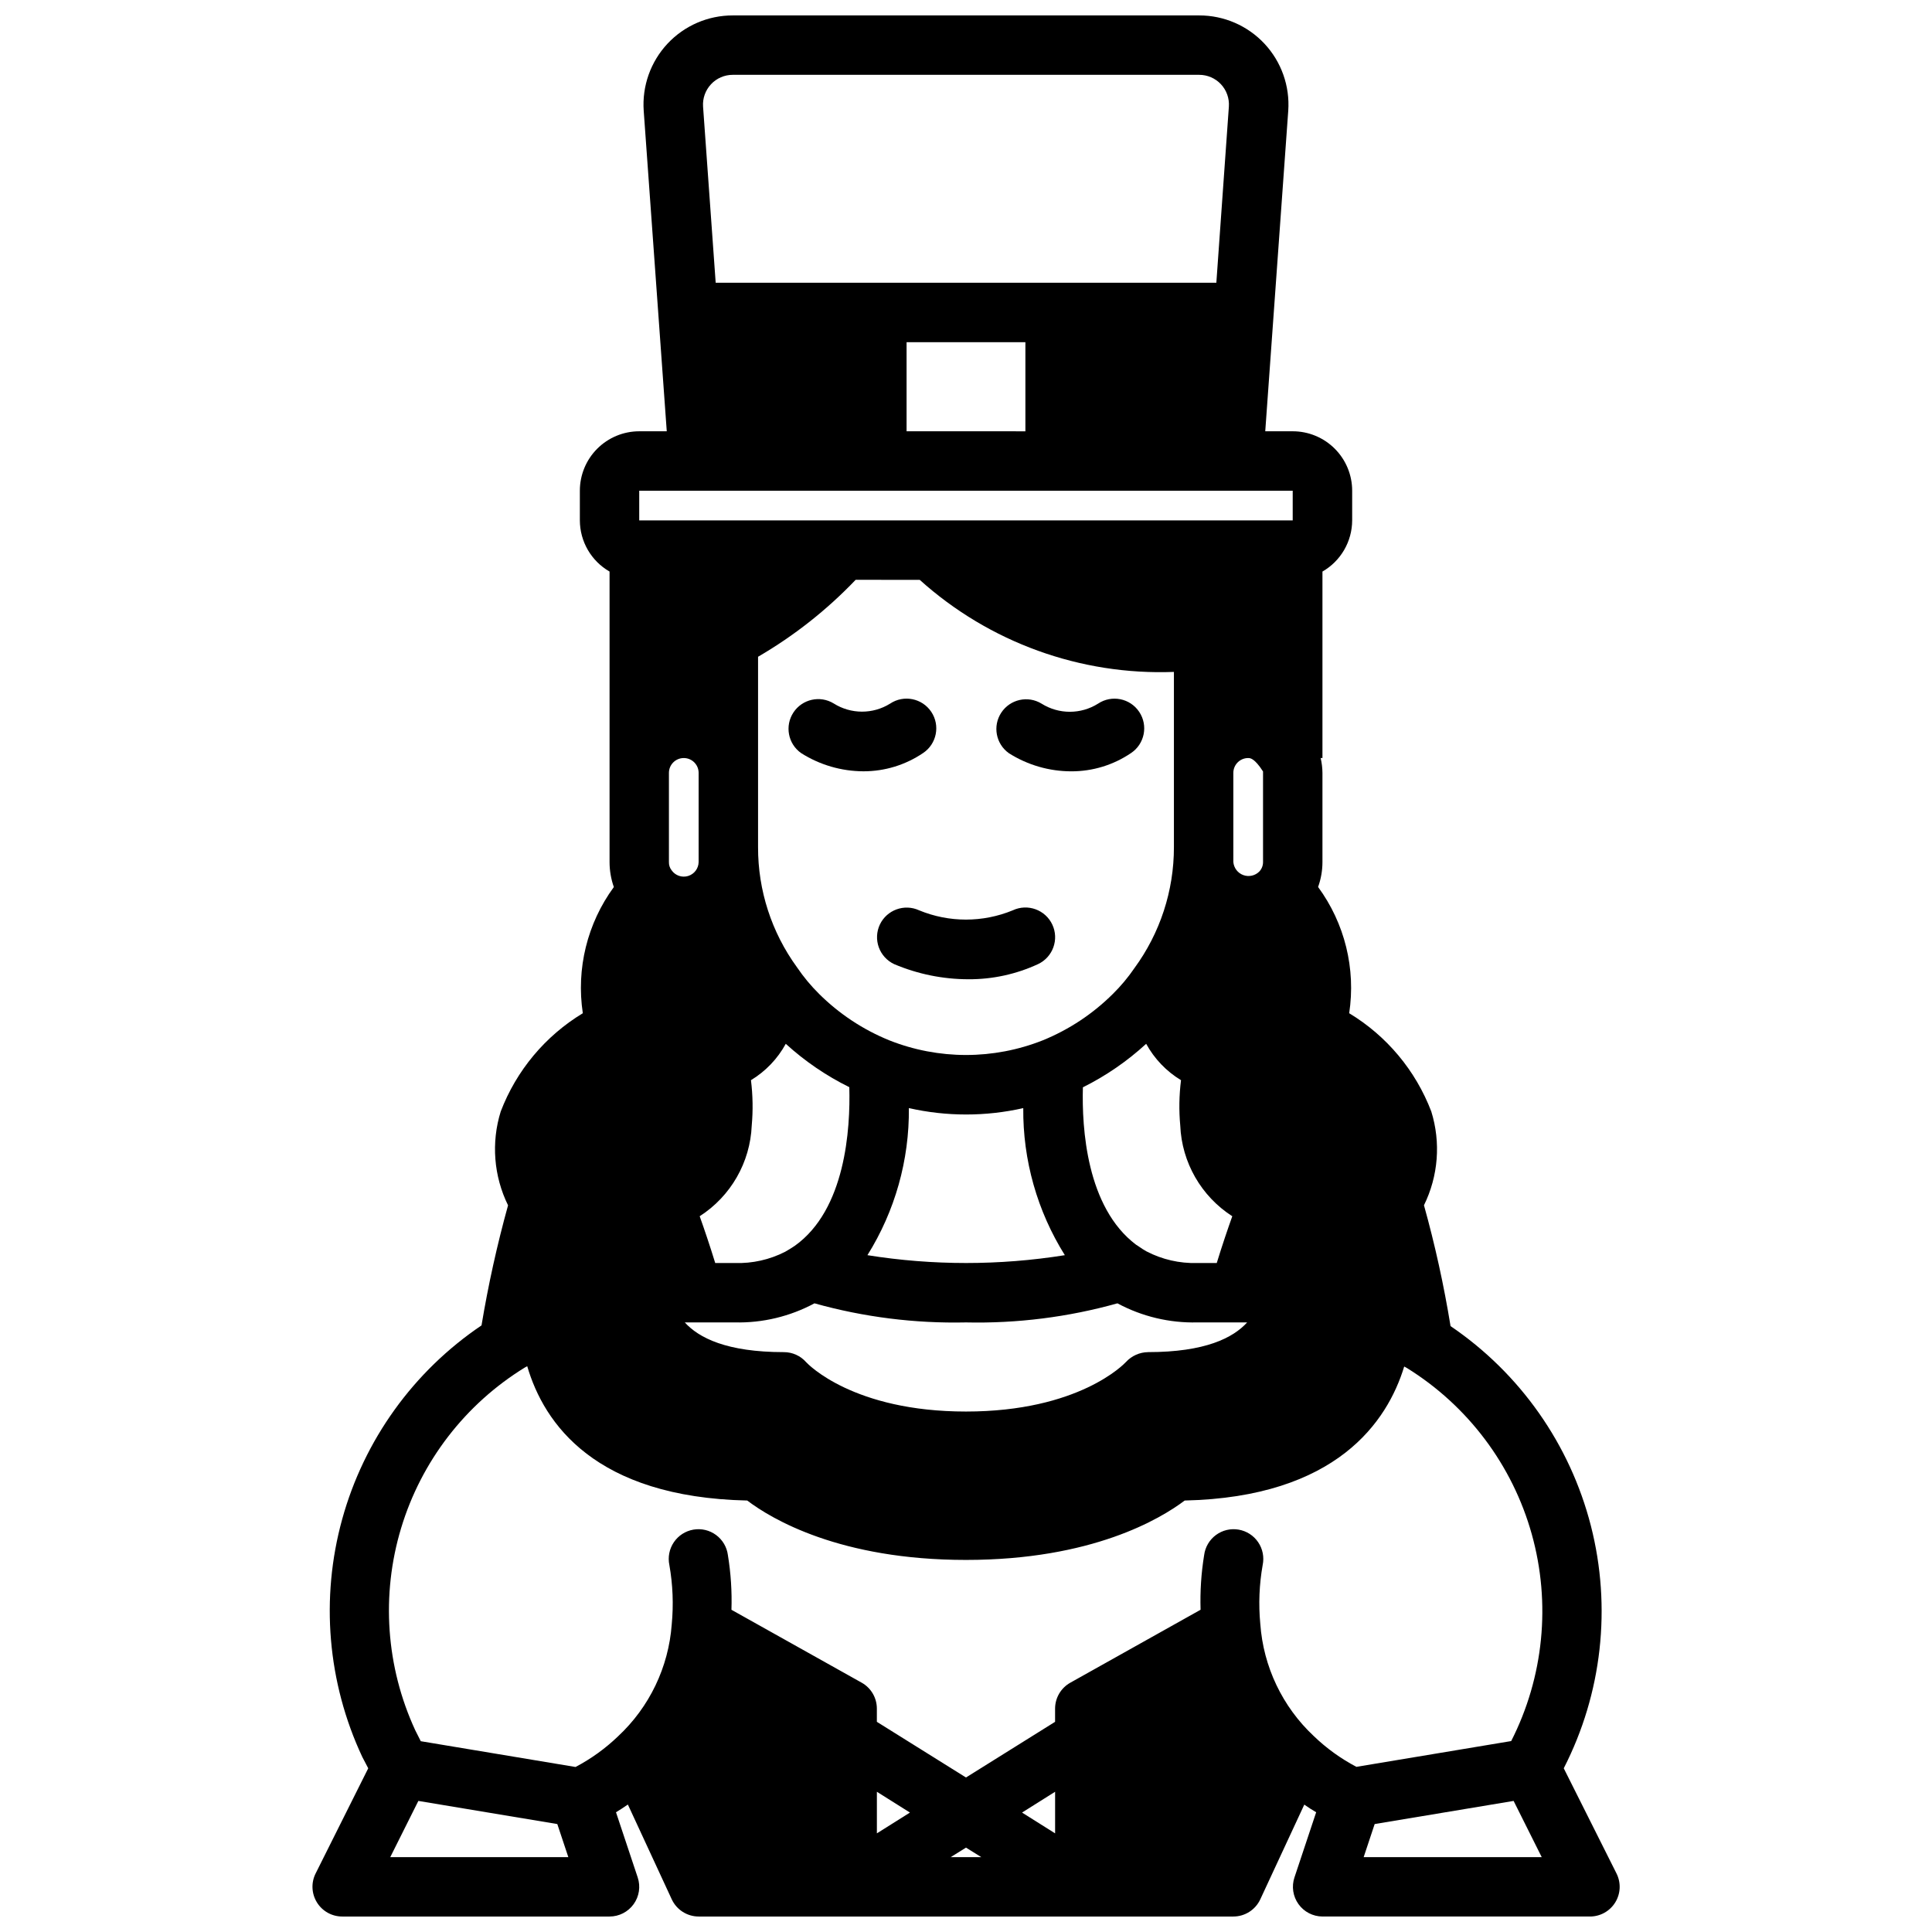 <?xml version="1.0" encoding="UTF-8"?>
<!-- Uploaded to: ICON Repo, www.svgrepo.com, Generator: ICON Repo Mixer Tools -->
<svg width="800px" height="800px" version="1.1" viewBox="144 144 512 512" xmlns="http://www.w3.org/2000/svg">
 <defs>
  <clipPath id="a">
   <path d="m226 148.09h348v503.81h-348z"/>
  </clipPath>
 </defs>
 <path d="m364.95 330.43c-3.621-2.219-8.348-1.164-10.684 2.383-2.336 3.543-1.441 8.301 2.023 10.754 4.941 3.141 10.676 4.816 16.531 4.836 5.633 0.008 11.137-1.676 15.801-4.836 3.617-2.41 4.594-7.301 2.18-10.918-2.414-3.617-7.301-4.594-10.918-2.18-4.574 2.848-10.375 2.832-14.934-0.039z"/>
 <path d="m377.17 389.02c-0.887 1.891-0.988 4.059-0.281 6.023 0.711 1.965 2.172 3.566 4.062 4.457 6.223 2.641 12.918 4.008 19.68 4.012 6.375 0.039 12.676-1.332 18.461-4.012 3.934-1.848 5.629-6.539 3.781-10.477-1.848-3.934-6.539-5.629-10.473-3.781-7.953 3.281-16.879 3.281-24.828 0-3.918-1.801-8.555-0.113-10.402 3.777z"/>
 <path d="m427.93 348.41c5.629 0.008 11.137-1.676 15.797-4.836 3.617-2.41 4.594-7.301 2.18-10.918-2.41-3.617-7.301-4.594-10.918-2.18-4.57 2.871-10.383 2.871-14.957 0-3.621-2.219-8.344-1.164-10.684 2.383-2.336 3.543-1.438 8.301 2.027 10.754 4.953 3.133 10.691 4.797 16.555 4.797z"/>
 <g clip-path="url(#a)">
  <path d="m227.99 648.16c1.434 2.324 3.969 3.738 6.699 3.738h70.848c2.527 0 4.902-1.219 6.379-3.269 1.48-2.051 1.883-4.691 1.082-7.09l-5.754-17.27c0.977-0.59 2.031-1.281 3.148-2.047l11.629 25.121v-0.004c1.289 2.777 4.07 4.555 7.129 4.559h141.7c3.062 0 5.848-1.777 7.141-4.559l11.66-25.098c1.094 0.789 2.141 1.434 3.148 2.023l-5.754 17.27-0.004 0.004c-0.797 2.394-0.398 5.023 1.07 7.074 1.469 2.051 3.832 3.273 6.352 3.285h70.852c2.734 0.016 5.281-1.391 6.727-3.715 1.445-2.32 1.578-5.227 0.355-7.676l-13.988-27.891c10.156-19.828 12.711-42.688 7.188-64.27-5.527-21.582-18.754-40.402-37.188-52.914-1.758-10.793-4.109-21.484-7.043-32.023 3.801-7.731 4.496-16.621 1.941-24.852-4.148-10.859-11.805-20.027-21.758-26.039 1.789-11.805-1.176-23.832-8.242-33.457 0.766-2.125 1.156-4.363 1.156-6.621v-23.617 0.004c-0.012-1.328-0.172-2.648-0.477-3.938h0.477v-49.422c4.856-2.789 7.856-7.953 7.875-13.555v-7.871c0-4.176-1.66-8.18-4.613-11.133-2.953-2.953-6.957-4.613-11.133-4.613h-7.289l6.094-84.945c0.457-6.539-1.828-12.977-6.301-17.77-4.477-4.789-10.742-7.504-17.301-7.492h-123.59c-6.562-0.016-12.836 2.699-17.316 7.492-4.477 4.797-6.762 11.238-6.301 17.785l6.109 84.93h-7.289c-4.176 0-8.18 1.66-11.133 4.613-2.953 2.953-4.609 6.957-4.609 11.133v7.871c0.016 5.602 3.016 10.766 7.871 13.555v76.973c0 2.262 0.383 4.504 1.133 6.637-7.047 9.625-10.004 21.645-8.219 33.441-9.953 6.016-17.609 15.184-21.758 26.047-2.555 8.23-1.855 17.129 1.945 24.859-2.902 10.477-5.25 21.098-7.031 31.82-18.035 12.168-31.129 30.375-36.922 51.348-5.797 20.969-3.906 43.316 5.324 63.016 0.504 1 1.062 2.008 1.574 3.008l-13.949 27.883c-1.219 2.441-1.082 5.34 0.355 7.66zm19.434-12.004 7.445-14.895 36.824 6.133 2.918 8.762zm128.96-6.297v-11.023l8.762 5.512zm19.57 6.297 4.047-2.519 4.047 2.519zm27.66-6.297-8.762-5.512 8.762-5.512zm81.773 6.297 2.914-8.762 36.824-6.133 7.449 14.895zm-145.54-146.76c13.059 3.656 26.59 5.359 40.148 5.059 13.559 0.301 27.086-1.402 40.145-5.059l0.062 0.039c6.465 3.457 13.707 5.188 21.035 5.019h13.266c-3.691 4.07-11.066 7.871-26.254 7.871v0.004c-2.227 0.027-4.348 0.973-5.856 2.613-0.496 0.535-12.484 13.129-42.398 13.129s-41.902-12.594-42.328-13.051c-1.496-1.711-3.656-2.691-5.93-2.691-15.184 0-22.562-3.801-26.254-7.871l13.266-0.004c7.352 0.168 14.621-1.578 21.098-5.059zm111-140.57c0-2.176 1.762-3.938 3.934-3.938 0.504 0 1.652 0 3.938 3.559 0.012 0.125 0.012 0.25 0 0.379v23.617-0.004c0.008 0.926-0.336 1.816-0.961 2.496-1.105 1.133-2.769 1.512-4.258 0.977-1.488-0.539-2.523-1.895-2.652-3.473zm-23.098 71.793c2.172 3.973 5.359 7.301 9.234 9.641-0.504 3.984-0.574 8.008-0.203 12.004 0.402 9.785 5.551 18.758 13.789 24.051-1.219 3.426-2.707 7.801-4.117 12.398h-5.211c-4.648 0.129-9.254-0.93-13.383-3.07-0.66-0.355-1.316-0.789-2.363-1.512-0.133-0.094-0.277-0.172-0.418-0.262-13.145-9.902-14.398-30.93-14.098-41.723l0.004 0.004c6.102-3.039 11.746-6.922 16.766-11.531zm-32.574 17.035c-0.121 13.777 3.703 27.305 11.02 38.98-17.328 2.769-34.988 2.769-52.316 0 7.305-11.68 11.117-25.207 10.98-38.98 9.992 2.266 20.363 2.266 30.355 0zm-46.098-5.512c0.301 11.02-0.992 32.434-14.461 42.02-0.789 0.535-1.676 1.078-2.551 1.574-4.117 2.102-8.695 3.125-13.312 2.977h-5.211c-1.41-4.598-2.898-8.973-4.117-12.398 8.238-5.293 13.387-14.266 13.793-24.051 0.363-3.996 0.293-8.02-0.207-12.004 3.875-2.344 7.059-5.672 9.227-9.641 5.043 4.602 10.715 8.473 16.84 11.492zm18.656-134.48c18.422 16.59 42.594 25.344 67.367 24.402v46.445c0.012 11.535-3.66 22.773-10.484 32.078-1.676 2.453-3.586 4.738-5.707 6.824-5.309 5.281-11.613 9.453-18.547 12.281-13.074 5.188-27.633 5.188-40.707 0-6.938-2.824-13.246-6.996-18.562-12.273-2.188-2.164-4.16-4.535-5.887-7.086-6.731-9.242-10.344-20.391-10.312-31.824v-50.461c9.535-5.547 18.242-12.41 25.859-20.387zm-55.324-131.32c1.496-1.609 3.598-2.519 5.793-2.512h123.59c2.184-0.004 4.273 0.898 5.766 2.492 1.492 1.594 2.254 3.738 2.106 5.918l-3.32 46.695h-132.68l-3.344-46.68c-0.152-2.176 0.605-4.316 2.094-5.914zm83.332 68.34v23.617l-31.488-0.004v-23.613zm-102.34 39.359h173.18v7.871h-173.18zm7.871 74.785c0-2.176 1.762-3.938 3.938-3.938 2.172 0 3.934 1.762 3.934 3.938v23.617-0.004c-0.023 1.707-1.145 3.203-2.773 3.703-1.633 0.504-3.398-0.102-4.379-1.496-0.496-0.629-0.75-1.41-0.719-2.207zm-38.172 157.57c0.195-0.125 0.426-0.211 0.621-0.332 4.449 15.199 17.996 34.707 58.301 35.59 6.414 4.863 24.527 15.742 57.969 15.742s51.562-10.91 57.969-15.742c40.312-0.906 53.734-20.98 58.168-35.512 0.227 0.148 0.48 0.234 0.707 0.387h0.004c16.164 10.012 27.977 25.734 33.098 44.047 5.117 18.312 3.172 37.879-5.453 54.824l-41.02 6.832c-4.133-2.172-7.941-4.922-11.305-8.16-8.305-7.773-13.367-18.395-14.168-29.742-0.492-5.195-0.281-10.438 0.629-15.578 0.441-2.094 0.012-4.281-1.191-6.051-1.203-1.773-3.078-2.977-5.188-3.336-2.109-0.363-4.277 0.152-6 1.426-1.723 1.273-2.852 3.191-3.129 5.316-0.781 4.789-1.098 9.641-0.945 14.492l-34.504 19.324c-2.496 1.387-4.047 4.012-4.055 6.867v3.512l-23.613 14.75-23.617-14.754v-3.508c-0.004-2.852-1.543-5.477-4.031-6.867l-34.504-19.316c0.156-4.852-0.16-9.711-0.945-14.5-0.273-2.125-1.406-4.043-3.129-5.316-1.723-1.273-3.887-1.789-6-1.426-2.109 0.359-3.984 1.562-5.188 3.336-1.203 1.77-1.633 3.957-1.191 6.051 0.918 5.195 1.129 10.492 0.625 15.742-0.836 11.32-5.914 21.906-14.219 29.641-3.356 3.227-7.152 5.965-11.273 8.133l-41.012-6.832c-0.488-0.953-0.977-1.914-1.457-2.883-7.769-16.805-9.105-35.879-3.75-53.602 5.352-17.723 17.023-32.863 32.797-42.555z"/>
 </g>
</svg>